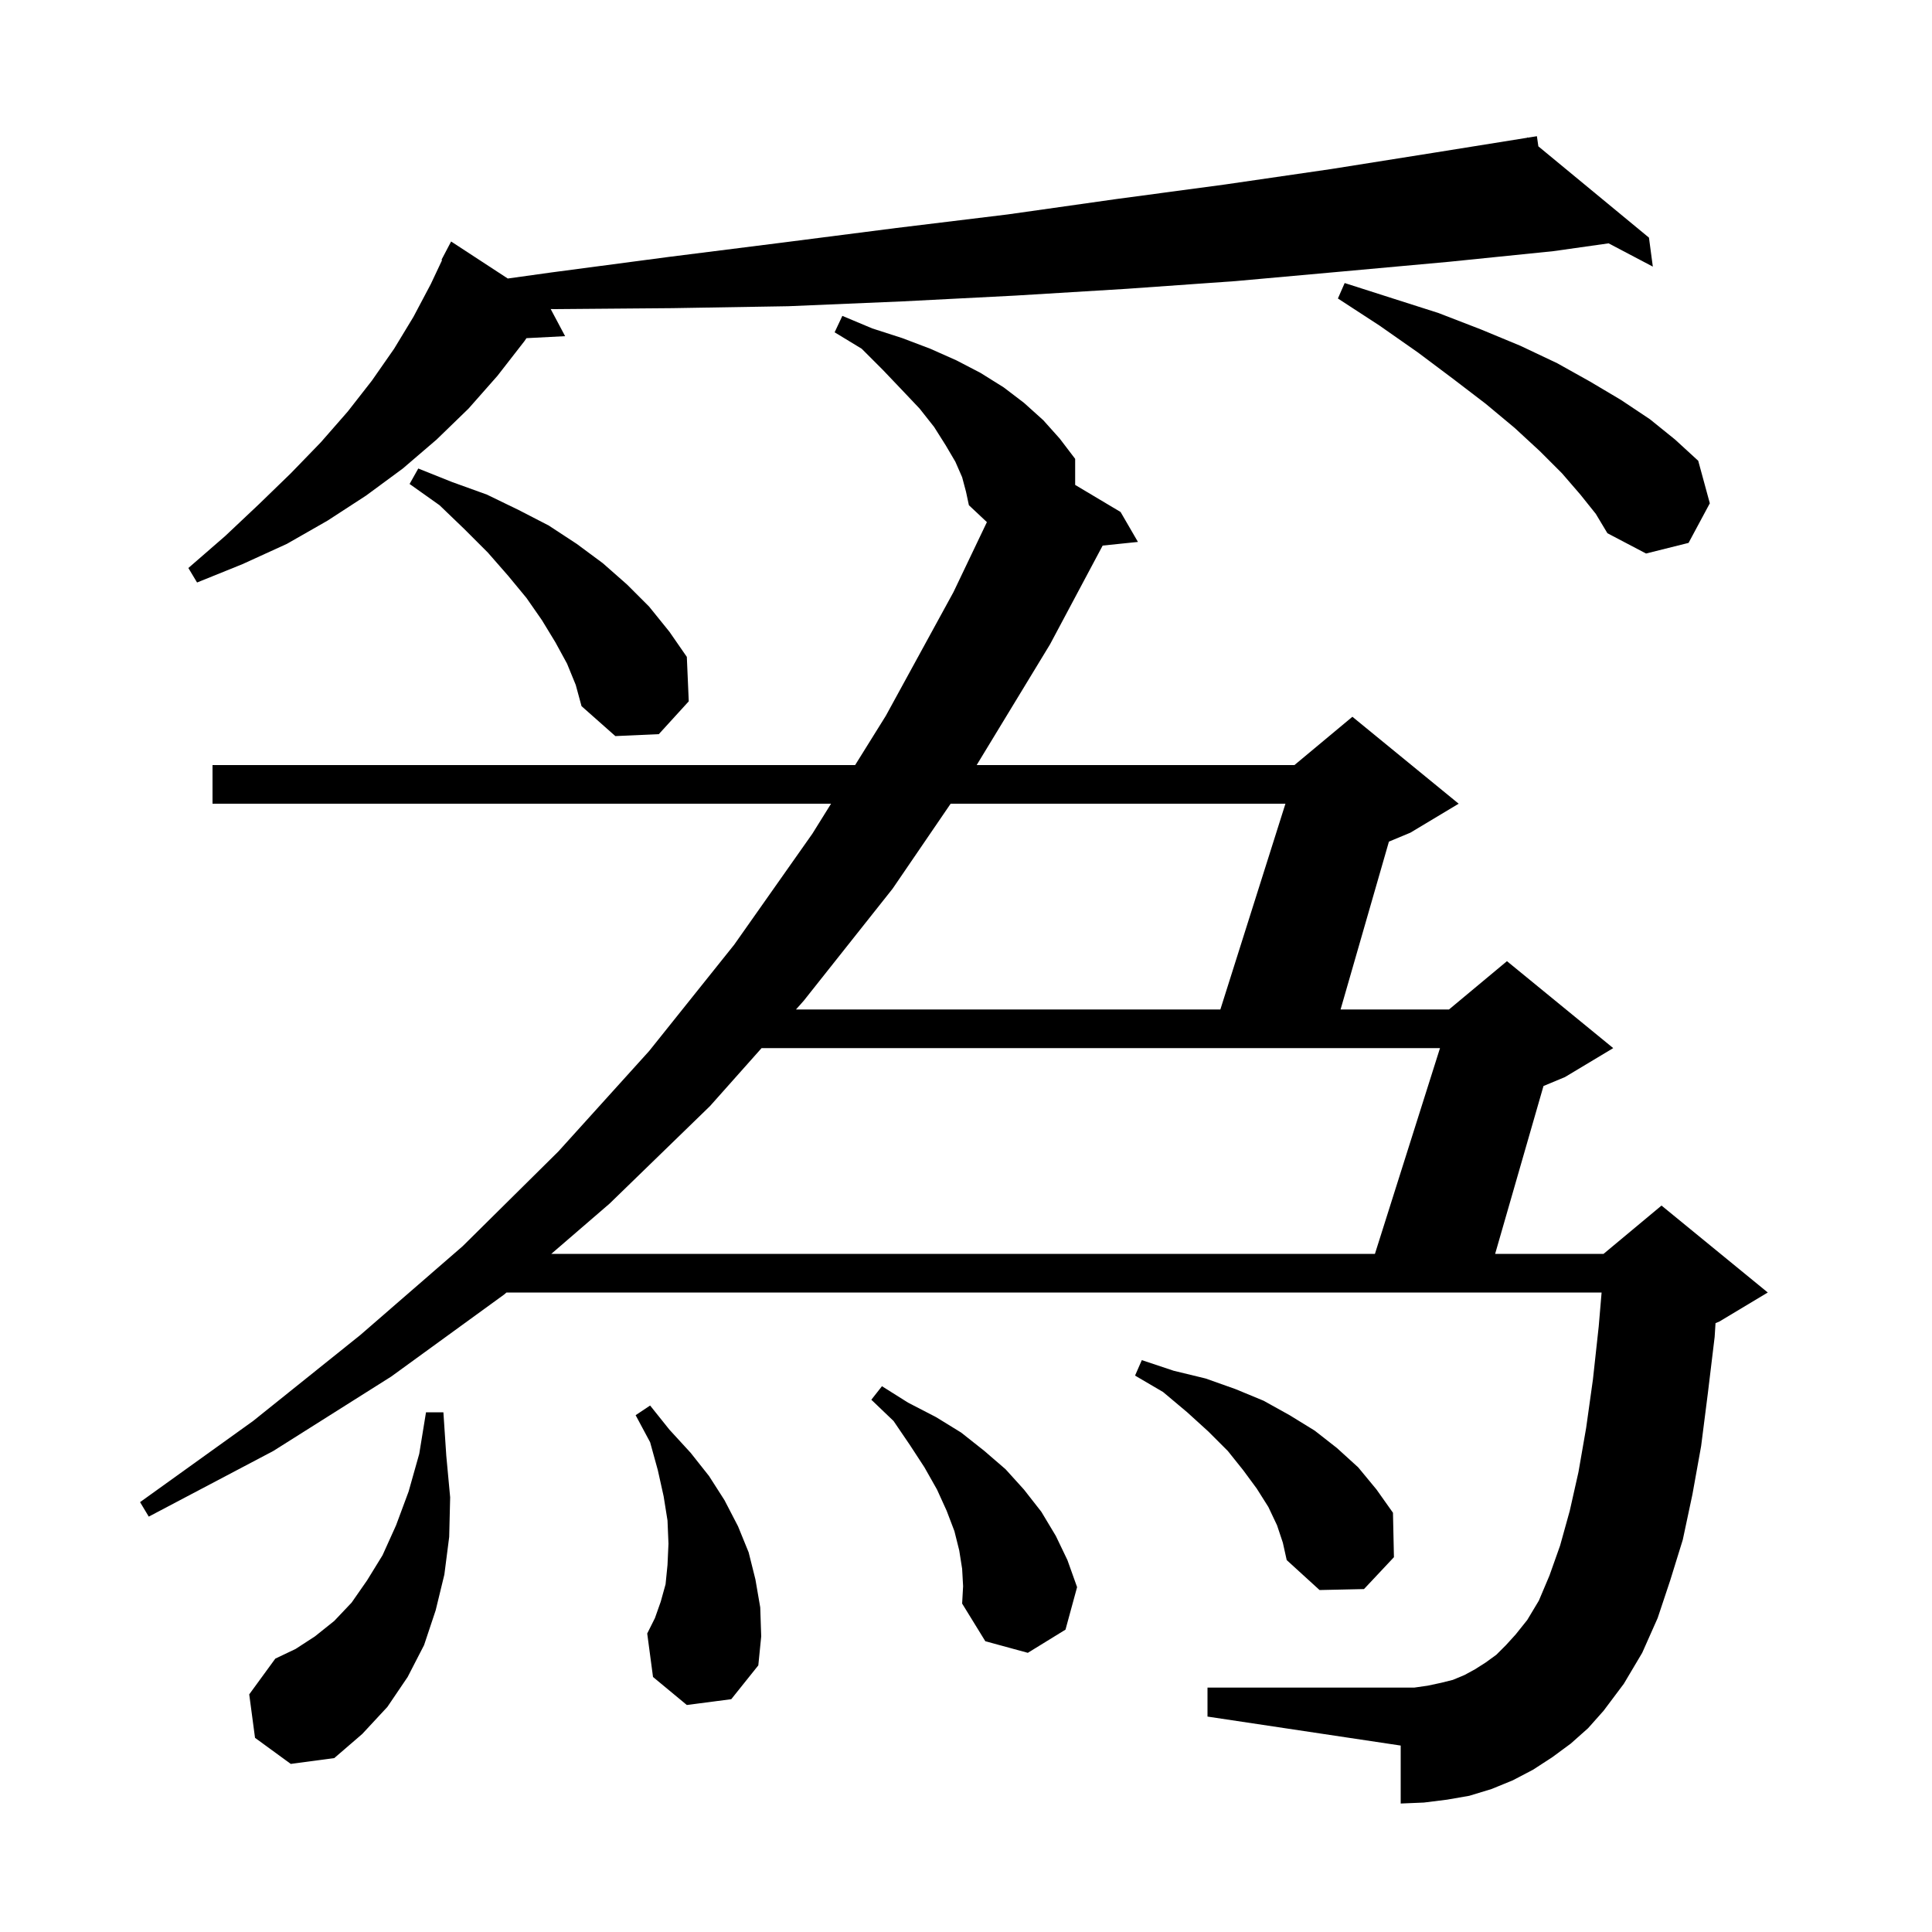 <svg xmlns="http://www.w3.org/2000/svg" xmlns:xlink="http://www.w3.org/1999/xlink" version="1.1" baseProfile="full" viewBox="0 0 200 200" width="200" height="200"><g fill="currentColor"><path d="M 26.4 179.9 L 25.8 175.4 L 28.5 171.7 L 30.6 170.7 L 32.6 169.4 L 34.6 167.8 L 36.4 165.9 L 38.0 163.6 L 39.6 161.0 L 41.0 157.9 L 42.3 154.4 L 43.4 150.5 L 44.1 146.2 L 45.9 146.2 L 46.2 150.7 L 46.6 155.0 L 46.5 159.1 L 46.0 163.0 L 45.1 166.7 L 43.9 170.3 L 42.2 173.6 L 40.1 176.7 L 37.5 179.5 L 34.6 182.0 L 30.1 182.6 Z M 162.6 180.5 L 160.7 181.9 L 158.7 183.2 L 156.6 184.3 L 154.4 185.2 L 152.1 185.9 L 149.8 186.3 L 147.4 186.6 L 145.0 186.7 L 145.0 180.7 L 125.0 177.7 L 125.0 174.7 L 146.4 174.7 L 147.8 174.5 L 149.2 174.2 L 150.4 173.9 L 151.6 173.4 L 152.7 172.8 L 153.8 172.1 L 154.9 171.3 L 155.9 170.3 L 156.9 169.2 L 158.1 167.7 L 159.3 165.7 L 160.4 163.1 L 161.5 160.0 L 162.5 156.4 L 163.4 152.4 L 164.2 147.8 L 164.9 142.8 L 165.5 137.3 L 165.797 133.8 L 52.432 133.8 L 52.2 134.0 L 40.5 142.5 L 28.3 150.2 L 15.4 157.0 L 14.5 155.5 L 26.2 147.1 L 37.3 138.2 L 47.9 129.0 L 57.8 119.2 L 67.2 108.8 L 76.0 97.8 L 84.1 86.3 L 86.031 83.2 L 22.0 83.2 L 22.0 79.2 L 88.523 79.2 L 91.7 74.1 L 98.7 61.3 L 102.163 54.05 L 100.3 52.3 L 100.0 50.9 L 99.6 49.4 L 98.9 47.8 L 97.9 46.1 L 96.7 44.2 L 95.2 42.3 L 93.4 40.4 L 91.4 38.3 L 89.2 36.1 L 86.4 34.4 L 87.2 32.7 L 90.3 34.0 L 93.4 35.0 L 96.3 36.1 L 99.0 37.3 L 101.5 38.6 L 103.9 40.1 L 106.0 41.7 L 108.0 43.5 L 109.7 45.4 L 111.3 47.5 L 111.3 50.198 L 116.0 53.0 L 117.8 56.1 L 114.147 56.478 L 108.7 66.7 L 101.104 79.2 L 134.0 79.2 L 140.0 74.2 L 151.0 83.2 L 146.0 86.2 L 143.781 87.124 L 138.776 104.5 L 150.0 104.5 L 156.0 99.5 L 167.0 108.5 L 162.0 111.5 L 159.781 112.424 L 154.776 129.8 L 166.0 129.8 L 172.0 124.8 L 183.0 133.8 L 178.0 136.8 L 177.591 136.971 L 177.5 138.4 L 176.8 144.2 L 176.1 149.7 L 175.2 154.7 L 174.2 159.4 L 172.9 163.6 L 171.6 167.5 L 170.0 171.1 L 168.1 174.3 L 166.0 177.1 L 164.4 178.9 Z M 71.1 176.5 L 67.6 173.6 L 67.0 169.1 L 67.8 167.5 L 68.4 165.8 L 68.9 164.0 L 69.1 162.0 L 69.2 159.8 L 69.1 157.4 L 68.7 154.9 L 68.1 152.2 L 67.3 149.3 L 65.8 146.5 L 67.3 145.5 L 69.3 148.0 L 71.5 150.4 L 73.4 152.8 L 75.0 155.3 L 76.4 158.0 L 77.5 160.7 L 78.2 163.5 L 78.7 166.4 L 78.8 169.4 L 78.5 172.4 L 75.7 175.9 Z M 99.6 162.4 L 99.3 160.5 L 98.8 158.5 L 98.0 156.4 L 97.0 154.2 L 95.7 151.9 L 94.2 149.6 L 92.5 147.1 L 90.2 144.9 L 91.3 143.5 L 94.0 145.2 L 96.9 146.7 L 99.5 148.3 L 101.9 150.2 L 104.1 152.1 L 106.0 154.2 L 107.8 156.5 L 109.3 159.0 L 110.5 161.5 L 111.5 164.3 L 110.3 168.7 L 106.4 171.1 L 102.0 169.9 L 99.6 166.0 L 99.7 164.2 Z M 132.2 157.9 L 131.3 156.0 L 130.1 154.1 L 128.7 152.2 L 127.1 150.2 L 125.1 148.2 L 122.9 146.2 L 120.4 144.1 L 117.5 142.4 L 118.2 140.8 L 121.5 141.9 L 124.8 142.7 L 127.9 143.8 L 130.8 145.0 L 133.5 146.5 L 136.1 148.1 L 138.4 149.9 L 140.6 151.9 L 142.5 154.2 L 144.2 156.6 L 144.3 161.2 L 141.2 164.5 L 136.6 164.6 L 133.2 161.5 L 132.8 159.7 Z M 78.839 108.5 L 73.5 114.5 L 63.1 124.6 L 57.07 129.8 L 142.332 129.8 L 149.068 108.5 Z M 98.41 83.2 L 92.4 92.0 L 83.2 103.6 L 82.399 104.5 L 126.332 104.5 L 133.068 83.2 Z M 58.7 68.7 L 57.5 66.5 L 56.1 64.2 L 54.5 61.9 L 52.6 59.6 L 50.5 57.2 L 48.1 54.8 L 45.5 52.3 L 42.4 50.1 L 43.3 48.5 L 46.8 49.9 L 50.4 51.2 L 53.7 52.8 L 56.8 54.4 L 59.7 56.3 L 62.4 58.3 L 64.9 60.5 L 67.2 62.8 L 69.3 65.4 L 71.1 68.0 L 71.3 72.6 L 68.2 76.0 L 63.7 76.2 L 60.2 73.1 L 59.6 70.9 Z M 159.25 15.149 L 170.7 24.6 L 171.1 27.6 L 166.522 25.191 L 160.8 26.0 L 150.0 27.1 L 139.0 28.1 L 127.9 29.1 L 116.6 29.9 L 105.1 30.6 L 93.4 31.2 L 81.6 31.7 L 69.6 31.9 L 57.4 32.0 L 57.007 31.991 L 58.5 34.8 L 54.498 35.007 L 54.3 35.3 L 51.5 38.9 L 48.5 42.3 L 45.2 45.5 L 41.7 48.5 L 37.9 51.3 L 33.9 53.9 L 29.7 56.3 L 25.1 58.4 L 20.4 60.3 L 19.5 58.8 L 23.3 55.5 L 26.8 52.2 L 30.1 49.0 L 33.2 45.8 L 36.0 42.6 L 38.5 39.4 L 40.8 36.1 L 42.8 32.8 L 44.6 29.4 L 45.764 26.927 L 45.7 26.9 L 46.7 25.0 L 52.564 28.832 L 57.1 28.2 L 69.2 26.6 L 81.1 25.1 L 92.8 23.6 L 104.3 22.2 L 115.6 20.6 L 126.8 19.1 L 137.8 17.5 L 148.5 15.8 L 158.113 14.258 L 158.1 14.2 L 158.161 14.251 L 159.1 14.1 Z M 163.6 51.2 L 161.7 49.0 L 159.4 46.7 L 156.8 44.3 L 153.8 41.8 L 150.4 39.2 L 146.8 36.5 L 142.8 33.7 L 138.5 30.9 L 139.2 29.3 L 144.2 30.9 L 148.9 32.4 L 153.3 34.1 L 157.4 35.8 L 161.2 37.6 L 164.6 39.5 L 167.8 41.4 L 170.8 43.4 L 173.4 45.5 L 175.8 47.7 L 177.0 52.1 L 174.8 56.2 L 170.4 57.3 L 166.4 55.2 L 165.2 53.2 Z "/></g></svg>